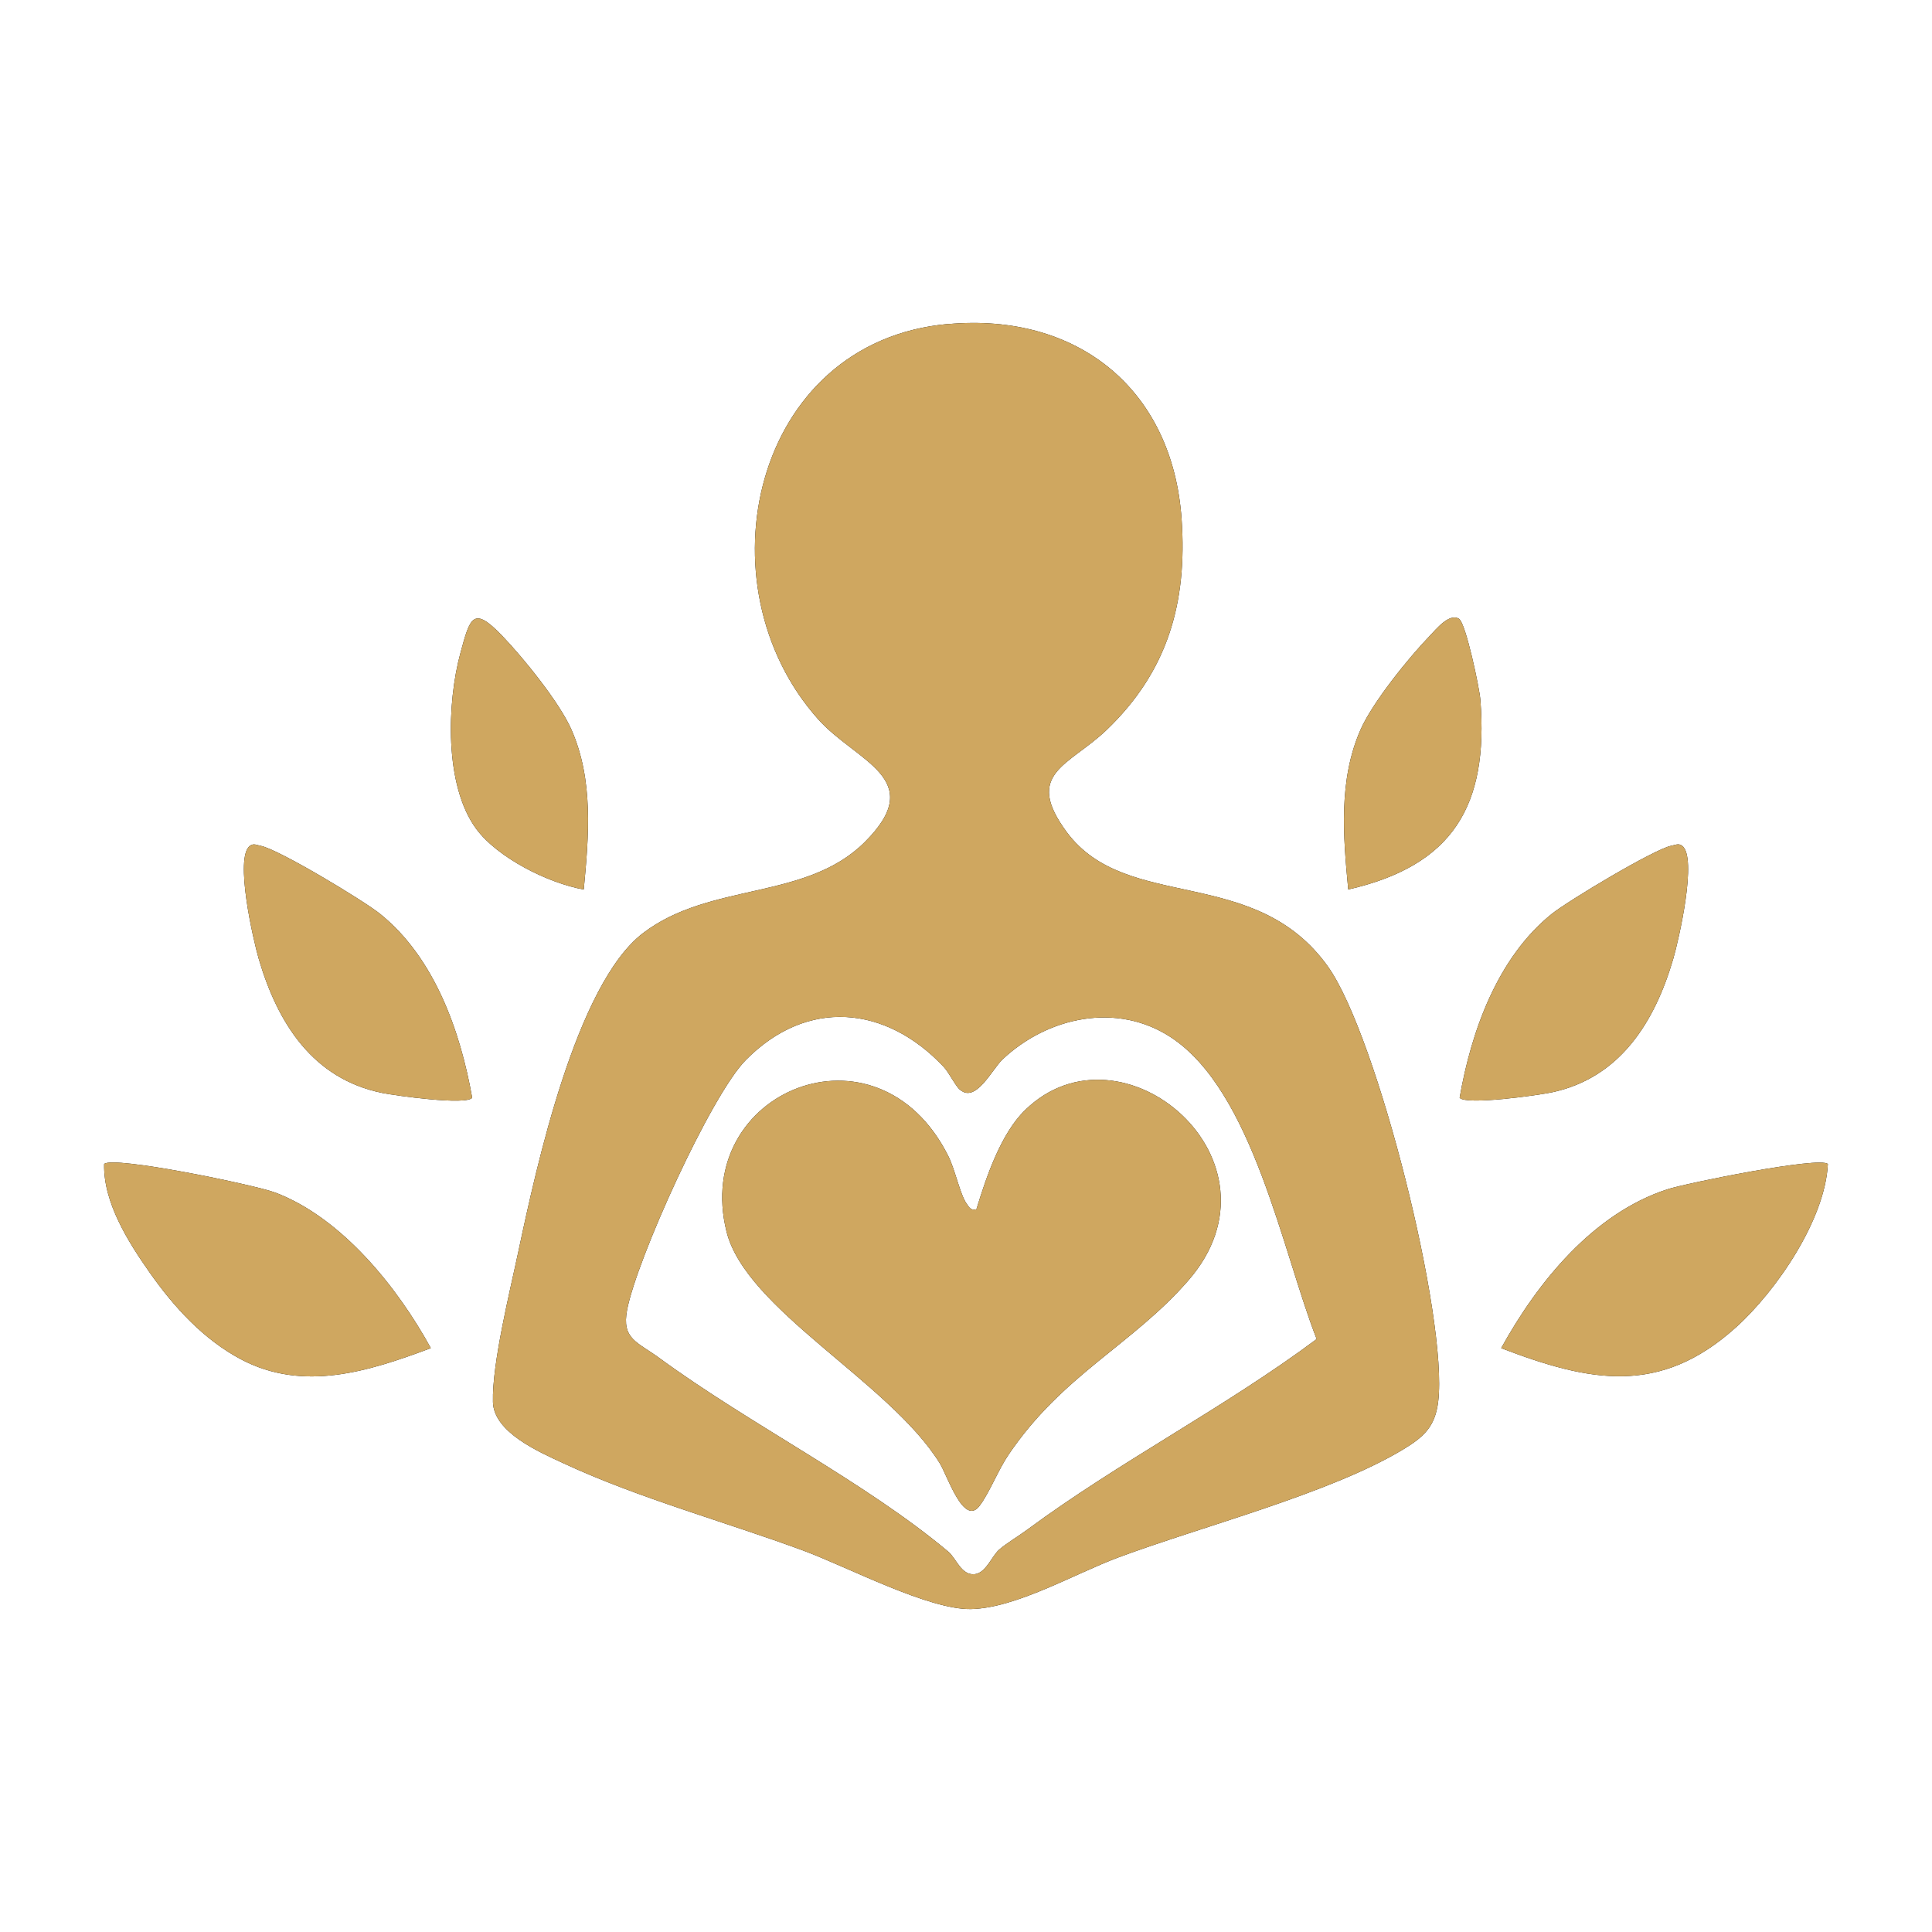 <svg xmlns="http://www.w3.org/2000/svg" id="Layer_1" data-name="Layer 1" viewBox="0 0 200 200"><defs><style>      .cls-1 {        fill: #cfa760;      }    </style></defs><g><path d="M98.13,33.55c13.39-1.21,23.26,6.72,24.19,20.2.6,8.67-1.45,15.74-7.74,21.79-3.91,3.75-8.67,4.49-4.15,10.6,6.2,8.37,19.5,3.3,27.06,13.95,5.09,7.18,12.43,36.42,11.39,45.01-.32,2.61-1.51,3.67-3.67,4.97-7.61,4.57-20.79,7.93-29.48,11.17-4.49,1.68-10.54,5.22-15.19,5.33-4.39.1-12.8-4.36-17.37-6.05-8.07-2.98-17.05-5.42-24.79-9.02-2.54-1.18-7.26-3.2-7.35-6.36-.11-3.97,1.78-11.56,2.66-15.72,1.81-8.53,5.93-27.51,12.87-32.82s16.86-3.36,22.95-9.42c6.62-6.59-.86-8.29-4.82-12.73-12.38-13.87-6.81-39.08,13.42-40.91ZM99.39,112.83c-.51-.44-1.12-1.77-1.72-2.41-5.97-6.34-14.12-7.13-20.47-.68-3.65,3.71-11.28,20.63-12.28,25.84-.59,3.05,1.06,3.33,3.32,4.99,9.31,6.83,21.34,12.85,29.94,20.07.8.67,1.33,2.46,2.71,2.32,1.16-.11,1.79-1.88,2.54-2.54s2.04-1.42,2.94-2.09c9.5-7.02,20.42-12.62,29.93-19.71-3.55-9.07-6.59-25.65-15.09-31.24-5.59-3.67-12.76-2.12-17.44,2.3-1.05.99-2.75,4.53-4.37,3.14Z"></path><path d="M44.6,139.56c-6.43,2.4-13.19,4.58-19.67,1.15-3.86-2.05-6.92-5.4-9.41-8.94-2.25-3.2-4.83-7.28-4.74-11.27.87-.89,15.65,2.17,17.73,2.96,6.89,2.62,12.65,9.81,16.09,16.1Z"></path><path d="M189.22,120.5c-.28,5.74-5.3,13.11-9.53,16.92-7.86,7.07-15.07,5.67-24.29,2.14,3.77-6.83,9.52-13.94,17.19-16.44,1.99-.65,15.82-3.44,16.63-2.62Z"></path><path d="M48.89,113.63c-.57.82-7.95-.21-9.34-.49-7.17-1.47-10.8-7.2-12.76-13.86-.58-1.98-2.53-10.52-.92-11.72.38-.29.73-.07,1.11,0,1.83.34,10.67,5.67,12.39,7.06,5.6,4.52,8.29,12.12,9.51,19.02Z"></path><path d="M151.1,113.65c1.2-6.91,3.92-14.52,9.53-19.04,1.68-1.35,10.64-6.73,12.39-7.06.38-.07.74-.28,1.11,0,1.61,1.2-.34,9.75-.92,11.72-1.91,6.52-5.48,12.26-12.47,13.79-1.44.32-8.96,1.37-9.64.58Z"></path><path d="M151.04,64.07c.7.43,2.12,7.18,2.21,8.39.85,10.95-2.84,17.14-13.68,19.62-.53-5.55-1.02-11.32,1.27-16.54,1.25-2.84,4.97-7.44,7.18-9.73.64-.66,2-2.38,3.02-1.75Z"></path><path d="M60.43,92.08c-3.65-.64-8.93-3.27-11.15-6.3-3.29-4.5-3.02-13.01-1.62-18.17,1.01-3.72,1.31-4.93,4.32-1.8,2.21,2.3,5.93,6.89,7.18,9.73,2.29,5.22,1.8,10.98,1.27,16.54Z"></path><path d="M101.08,125.18c1.01-3.31,2.51-7.8,5.03-10.26,10.02-9.78,27.67,5.25,16.91,17.63-5.79,6.66-13.02,9.75-18.63,18.06-1.09,1.62-1.95,3.9-2.99,5.28-1.64,2.16-3.34-3.17-4.12-4.42-5.2-8.4-20.06-15.89-22.07-23.97-3.62-14.51,15.59-22.5,22.95-7.84.72,1.43,1.21,3.94,1.9,4.94.3.43.42.71,1.03.59Z"></path></g><g><path class="cls-1" d="M98.13,33.55c13.39-1.21,23.26,6.72,24.19,20.2.6,8.67-1.45,15.74-7.74,21.79-3.91,3.75-8.67,4.49-4.15,10.6,6.2,8.37,19.5,3.3,27.06,13.95,5.09,7.18,12.43,36.42,11.39,45.01-.32,2.61-1.51,3.67-3.67,4.97-7.61,4.57-20.79,7.93-29.48,11.17-4.49,1.68-10.54,5.22-15.19,5.33-4.39.1-12.8-4.36-17.37-6.05-8.07-2.98-17.05-5.42-24.79-9.02-2.54-1.18-7.26-3.2-7.35-6.36-.11-3.97,1.78-11.56,2.66-15.72,1.81-8.53,5.93-27.51,12.87-32.82s16.86-3.36,22.95-9.42c6.62-6.59-.86-8.29-4.82-12.73-12.38-13.87-6.81-39.08,13.42-40.91ZM99.39,112.83c-.51-.44-1.12-1.77-1.72-2.41-5.97-6.34-14.12-7.13-20.47-.68-3.65,3.71-11.28,20.63-12.28,25.84-.59,3.05,1.06,3.33,3.32,4.99,9.31,6.83,21.34,12.85,29.94,20.07.8.67,1.33,2.46,2.71,2.32,1.16-.11,1.79-1.88,2.54-2.54s2.04-1.42,2.94-2.09c9.5-7.02,20.42-12.62,29.93-19.71-3.55-9.07-6.59-25.65-15.09-31.24-5.59-3.67-12.76-2.12-17.44,2.3-1.05.99-2.75,4.53-4.37,3.14Z"></path><path class="cls-1" d="M44.6,139.56c-6.43,2.4-13.19,4.58-19.67,1.15-3.86-2.05-6.92-5.4-9.41-8.94-2.25-3.2-4.83-7.28-4.74-11.27.87-.89,15.65,2.17,17.73,2.96,6.89,2.62,12.65,9.81,16.09,16.1Z"></path><path class="cls-1" d="M189.22,120.5c-.28,5.74-5.3,13.11-9.53,16.92-7.86,7.07-15.07,5.67-24.29,2.14,3.77-6.83,9.52-13.94,17.19-16.44,1.99-.65,15.82-3.44,16.63-2.62Z"></path><path class="cls-1" d="M48.89,113.63c-.57.82-7.95-.21-9.34-.49-7.17-1.47-10.8-7.2-12.76-13.86-.58-1.98-2.53-10.52-.92-11.72.38-.29.73-.07,1.11,0,1.83.34,10.67,5.67,12.39,7.06,5.6,4.52,8.29,12.12,9.51,19.02Z"></path><path class="cls-1" d="M151.1,113.65c1.2-6.91,3.92-14.52,9.53-19.04,1.68-1.35,10.64-6.73,12.39-7.06.38-.07.74-.28,1.11,0,1.61,1.2-.34,9.75-.92,11.72-1.91,6.52-5.48,12.26-12.47,13.79-1.44.32-8.96,1.37-9.64.58Z"></path><path class="cls-1" d="M151.04,64.07c.7.43,2.12,7.18,2.21,8.39.85,10.95-2.84,17.14-13.68,19.62-.53-5.55-1.02-11.32,1.27-16.54,1.25-2.84,4.97-7.44,7.18-9.73.64-.66,2-2.38,3.02-1.75Z"></path><path class="cls-1" d="M60.43,92.08c-3.65-.64-8.93-3.27-11.15-6.3-3.29-4.5-3.02-13.01-1.62-18.17,1.01-3.72,1.31-4.93,4.32-1.8,2.21,2.3,5.93,6.89,7.18,9.73,2.29,5.22,1.8,10.98,1.27,16.54Z"></path><path class="cls-1" d="M101.08,125.18c1.01-3.31,2.51-7.8,5.03-10.26,10.02-9.78,27.67,5.25,16.91,17.63-5.79,6.66-13.02,9.75-18.63,18.06-1.09,1.62-1.95,3.9-2.99,5.28-1.64,2.16-3.34-3.17-4.12-4.42-5.2-8.4-20.06-15.89-22.07-23.97-3.62-14.51,15.59-22.5,22.95-7.84.72,1.43,1.21,3.94,1.9,4.94.3.43.42.71,1.03.59Z"></path></g></svg>